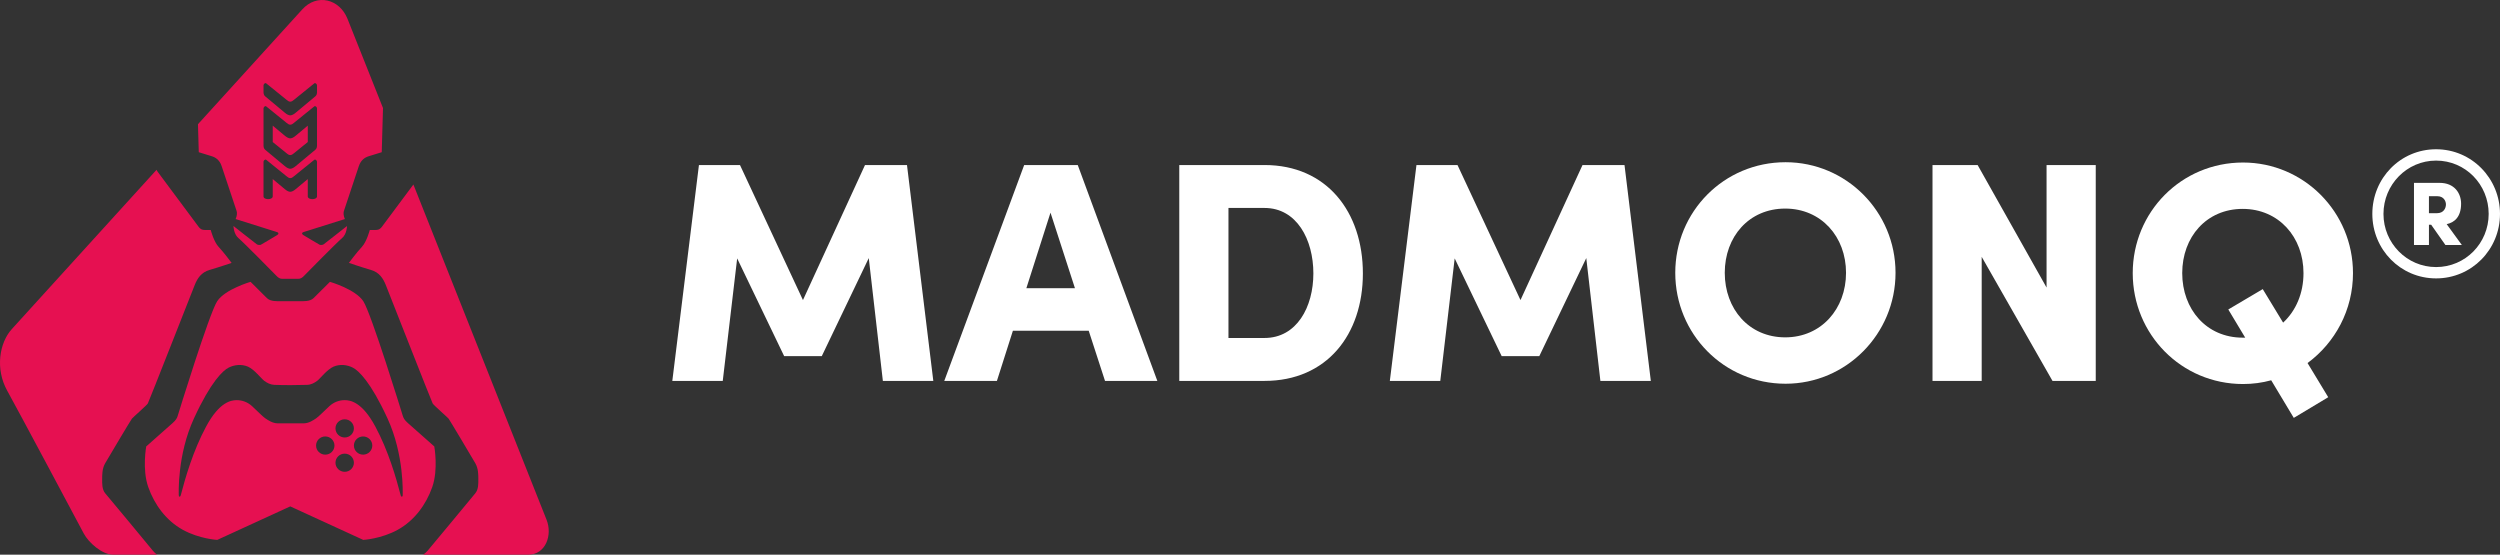 <?xml version="1.0" encoding="utf-8"?>
<!-- Generator: Adobe Illustrator 16.0.0, SVG Export Plug-In . SVG Version: 6.00 Build 0)  -->
<!DOCTYPE svg PUBLIC "-//W3C//DTD SVG 1.1//EN" "http://www.w3.org/Graphics/SVG/1.1/DTD/svg11.dtd">
<svg version="1.1" id="Layer_1" xmlns="http://www.w3.org/2000/svg" xmlns:xlink="http://www.w3.org/1999/xlink" x="0px" y="0px"
	 width="492.456px" height="109.266px" viewBox="0 0 492.456 109.266" enable-background="new 0 0 492.456 109.266"
	 xml:space="preserve">
<rect x="0" y="0" width="492.456" height="109.266" fill="#333333" stroke="none"/>
<g>
	<g>
		<path fill-rule="evenodd" clip-rule="evenodd" fill="#E61051" d="M107.658,102.369c-0.752-1.875-15.093-37.992-26.227-66.024
			c-2.281,3.064-5.925,7.959-6.236,8.369c-0.473,0.59-0.89,0.59-1.373,0.59c-0.485,0-0.982,0-0.982,0s-0.594,2.307-1.57,3.34
			c-0.974,1.027-2.544,3.14-2.544,3.14s2.625,0.897,4.309,1.377c1.687,0.477,2.439,1.698,2.944,2.945
			c0.463,1.148,9.052,23.027,9.25,23.373c0.204,0.345,2.908,2.711,3.127,2.975c0.218,0.27,4.481,7.438,5.278,8.807
			c0.608,1.052,0.589,2.323,0.589,3.148c0,0.827,0.044,1.978-0.589,2.748c-0.563,0.682-8.272,10.004-9.36,11.275
			c-0.272,0.318-0.586,0.599-0.926,0.833h20.678C107.502,109.266,108.869,105.396,107.658,102.369z M41.705,30.771
			c0.805,0.245,1.573,0.78,1.96,1.96c0.395,1.186,2.812,8.466,2.946,8.839c0.135,0.39,0.055,1.019-0.198,1.579
			c-0.002-0.011,7.878,2.481,8.164,2.57c0.287,0.086,0.41,0.346,0,0.601c-0.759,0.457-3.036,1.823-3.211,1.898
			c-0.175,0.074-0.563,0.053-0.783-0.099c-0.224-0.149-4.596-3.602-4.596-3.602s0.034,1.605,1,2.401
			c0.959,0.799,7.097,7.025,7.47,7.417c0.373,0.394,0.687,0.59,1.175,0.59h3.084c0.489,0,0.803-0.197,1.175-0.59
			c0.373-0.392,6.511-6.619,7.473-7.417c0.963-0.796,0.997-2.401,0.997-2.401s-4.37,3.452-4.595,3.602
			c-0.224,0.151-0.607,0.173-0.784,0.099c-0.175-0.076-2.45-1.442-3.211-1.898c-0.408-0.255-0.287-0.515,0-0.601
			c0.287-0.089,8.168-2.581,8.164-2.57c-0.252-0.56-0.332-1.189-0.195-1.579c0.129-0.373,2.552-7.653,2.943-8.839
			c0.391-1.181,1.159-1.715,1.962-1.96c0.803-0.25,2.551-0.789,2.551-0.789s0.135-4.776,0.247-8.704
			c-3.863-9.721-6.606-16.617-7.007-17.603c-1.575-3.886-6.005-5.01-8.9-1.815c-1.21,1.335-10.108,11.128-20.539,22.606
			c0.085,2.932,0.158,5.516,0.158,5.516S40.903,30.521,41.705,30.771z M51.908,16.789c0-0.195,0.309-0.557,0.543-0.36
			c0.24,0.198,3.777,3.048,3.998,3.235c0.221,0.192,0.458,0.362,0.727,0.362c0.267,0,0.502-0.17,0.726-0.362
			c0.221-0.188,3.757-3.037,3.997-3.235c0.238-0.197,0.544,0.165,0.544,0.36v1.439c0,0.048-0.014,0.488-0.294,0.722
			c-0.276,0.236-3.468,2.885-3.883,3.237c-0.415,0.348-0.765,0.529-1.09,0.538c-0.322-0.008-0.675-0.19-1.089-0.538
			c-0.415-0.352-3.607-3.001-3.885-3.237c-0.277-0.234-0.294-0.674-0.294-0.722V16.789z M51.908,21.325
			c0-0.195,0.309-0.557,0.543-0.361c0.24,0.195,3.777,3.046,3.998,3.236c0.221,0.193,0.458,0.36,0.727,0.36
			c0.267,0,0.502-0.167,0.726-0.36c0.221-0.19,3.757-3.041,3.997-3.236c0.238-0.196,0.544,0.166,0.544,0.361v7.423
			c0,0.051-0.014,0.489-0.294,0.725c-0.276,0.234-3.468,2.884-3.883,3.234c-0.415,0.346-0.765,0.53-1.09,0.539
			c-0.322-0.009-0.675-0.193-1.089-0.539c-0.415-0.35-3.607-3-3.885-3.234c-0.277-0.236-0.294-0.674-0.294-0.725V21.325z
			 M51.908,31.846c0-0.197,0.309-0.557,0.543-0.36c0.24,0.199,3.777,3.044,3.998,3.236c0.221,0.193,0.458,0.364,0.727,0.364
			c0.267,0,0.502-0.171,0.726-0.364c0.221-0.192,3.757-3.037,3.997-3.236c0.238-0.197,0.544,0.163,0.544,0.36v6.843
			c0,0.086-0.031,0.166-0.083,0.235l-0.089,0.094c-0.048,0.066-0.032,0.031-0.119,0.078c-0.172,0.09-0.397,0.139-0.62,0.136
			c-0.44-0.004-0.907-0.176-0.907-0.543v-3.413c-0.988,0.822-2.126,1.767-2.361,1.965c-0.415,0.349-0.765,0.535-1.09,0.539
			c-0.322-0.004-0.675-0.19-1.089-0.539c-0.236-0.198-1.376-1.143-2.362-1.965v3.413c0,0.349-0.465,0.549-0.908,0.543
			c-0.442-0.004-0.908-0.176-0.908-0.543V31.846z M57.175,30.548c0.267,0,0.502-0.168,0.726-0.36
			c0.14-0.121,1.605-1.303,2.725-2.208v-3.225c-0.988,0.82-2.126,1.764-2.361,1.964c-0.415,0.347-0.765,0.534-1.09,0.539
			c-0.322-0.005-0.675-0.192-1.089-0.539c-0.236-0.201-1.376-1.144-2.362-1.964v3.225c1.12,0.905,2.583,2.087,2.725,2.208
			C56.67,30.38,56.907,30.548,57.175,30.548z M30.074,108.433c-1.162-1.452-8.793-10.594-9.361-11.275
			c-0.632-0.771-0.586-1.921-0.586-2.748c0-0.825-0.021-2.097,0.586-3.148c0.798-1.369,5.061-8.537,5.282-8.807
			c0.217-0.264,2.922-2.63,3.123-2.975c0.201-0.346,8.788-22.225,9.253-23.373c0.502-1.248,1.254-2.468,2.943-2.945
			c1.684-0.479,4.309-1.377,4.309-1.377s-1.571-2.113-2.545-3.14c-0.974-1.034-1.567-3.34-1.567-3.34s-0.5,0-0.982,0
			c-0.484,0-0.903,0-1.375-0.59c-0.44-0.584-7.649-10.267-8.042-10.804c-0.123-0.163-0.214-0.314-0.276-0.46
			C17.172,48.487,3.547,63.482,2.333,64.819c-2.421,2.657-3.331,7.793-0.908,12.15c2.421,4.358,14.103,26.305,15.073,28.121
			c0.97,1.816,3.63,4.175,5.81,4.175h8.626C30.632,109.034,30.341,108.767,30.074,108.433z M85.547,87.94
			c0,0-4.545-4.025-5.196-4.602c-0.648-0.577-0.867-0.96-1-1.399c-0.131-0.437-6.233-20.252-7.791-22.612
			c-1.558-2.361-6.567-3.811-6.567-3.811s-2.52,2.512-3.223,3.207c-0.706,0.704-2.098,0.604-2.595,0.604h-3.998
			c-0.5,0-1.892,0.1-2.597-0.604c-0.703-0.695-3.223-3.207-3.223-3.207s-5.01,1.45-6.567,3.811
			c-1.559,2.36-7.663,22.176-7.791,22.612c-0.132,0.439-0.349,0.822-1,1.399c-0.651,0.576-5.195,4.602-5.195,4.602
			s-0.829,4.518,0.401,8.005c1.225,3.489,3.537,6.607,6.791,8.407c3.253,1.801,6.794,2,6.794,2l14.385-6.603l14.385,6.603
			c0,0,3.542-0.199,6.794-2c3.253-1.8,5.565-4.918,6.792-8.407C86.374,92.458,85.547,87.94,85.547,87.94z M64.07,89.558
			c-0.996,0-1.81-0.803-1.81-1.791c0-0.99,0.814-1.793,1.81-1.793c1.004,0,1.815,0.803,1.815,1.793
			C65.885,88.755,65.074,89.558,64.07,89.558z M67.899,92.938c-1.001,0-1.815-0.803-1.815-1.792c0-0.986,0.813-1.787,1.815-1.787
			c1.001,0,1.812,0.801,1.812,1.787C69.711,92.135,68.9,92.938,67.899,92.938z M66.084,84.384c0-0.988,0.813-1.789,1.815-1.789
			c1.001,0,1.812,0.801,1.812,1.789c0,0.989-0.811,1.792-1.812,1.792C66.898,86.176,66.084,85.373,66.084,84.384z M71.524,89.558
			c-1.001,0-1.812-0.803-1.812-1.791c0-0.99,0.812-1.793,1.812-1.793s1.813,0.803,1.813,1.793
			C73.337,88.755,72.525,89.558,71.524,89.558z M79.323,97.54c0,0.361-0.29,0.432-0.401,0c-0.899-3.422-2.407-8.723-5.008-13.555
			c-2.605-4.835-4.921-5.164-6.023-5.164c-1.104,0-2.169,0.416-2.998,1.176c-1.351,1.247-2.022,1.982-2.603,2.393
			c-0.583,0.404-1.465,0.98-2.405,0.997c-0.758,0.009-4.476,0.009-5.236,0c-0.939-0.017-1.822-0.593-2.404-0.997
			c-0.583-0.41-1.253-1.146-2.604-2.393c-0.829-0.76-1.896-1.176-2.998-1.176c-1.1,0-3.42,0.329-6.021,5.164
			c-2.606,4.832-4.115,10.133-5.011,13.555c-0.115,0.432-0.399,0.361-0.399,0c0-0.358-0.318-7.947,3.006-15.15
			c3.317-7.206,5.694-9.402,6.81-9.971c1.119-0.571,2.55-0.738,3.812-0.197c1.254,0.542,2.63,2.363,3.206,2.789
			c0.571,0.426,1.23,0.771,2.004,0.798c2.181,0.081,4.269,0.062,6.438,0c0.771-0.019,1.428-0.372,2.001-0.798
			c0.574-0.426,1.947-2.247,3.209-2.789c1.258-0.542,2.691-0.375,3.805,0.197c1.118,0.569,3.497,2.765,6.814,9.971
			C79.637,89.593,79.323,97.182,79.323,97.54z"/>
	</g>
</g>
<path fill="#FFFFFF" d="M183.845,75.032l-5.185-42.523h-8.27l-12.222,26.6l-12.404-26.6h-8.086l-5.245,42.523h9.936l2.839-24.132
	l9.259,19.257h7.405l9.258-19.32l2.777,24.194H183.845z"/>
<path fill="#FFFFFF" d="M217.668,75.032h10.307l-15.676-42.523h-10.554l-15.739,42.523h10.369l3.148-9.879h14.935L217.668,75.032z
	 M202.177,56.764l4.752-14.875l4.814,14.875H202.177z"/>
<path fill="#FFFFFF" d="M232.296,75.032h16.786c12.283,0,19.382-9.135,19.382-21.169c0-12.099-7.099-21.354-19.382-21.354h-16.786
	V75.032z M241.986,66.576V40.964h7.096c6.36,0,9.629,6.234,9.629,12.899c0,6.601-3.269,12.713-9.629,12.713H241.986z"/>
<path fill="#FFFFFF" d="M325.183,75.032l-5.185-42.523h-8.271l-12.219,26.6l-12.407-26.6h-8.085l-5.244,42.523h9.937l2.837-24.132
	l9.26,19.257h7.405l9.257-19.32l2.779,24.194H325.183z"/>
<path fill="#FFFFFF" d="M351.725,75.588c11.971,0,21.661-9.812,21.661-21.85c0-12.034-9.69-21.784-21.661-21.784
	c-12.159,0-21.727,9.75-21.727,21.784C329.998,65.776,339.565,75.588,351.725,75.588z M351.66,66.452
	c-7.158,0-11.912-5.616-11.912-12.714c0-7.096,4.754-12.652,11.912-12.652c7.098,0,11.976,5.557,11.976,12.652
	C363.636,60.836,358.758,66.452,351.66,66.452z"/>
<path fill="#FFFFFF" d="M403.137,32.509V56.64l-13.579-24.131h-8.888v42.523h9.688v-24.44l13.948,24.44h8.519V32.509H403.137z"/>
<path fill="#FFFFFF" d="M463.497,53.801c0-12.037-9.691-21.787-21.662-21.787c-12.159,0-21.726,9.75-21.726,21.787
	c0,12.034,9.566,21.846,21.726,21.846c1.914,0,3.763-0.248,5.552-0.738l4.446,7.405l6.786-4.072l-4.072-6.729
	C459.978,67.503,463.497,61.082,463.497,53.801z M441.771,66.512c-7.157,0-11.911-5.614-11.911-12.71
	c0-7.097,4.754-12.654,11.911-12.654c7.099,0,11.977,5.557,11.977,12.654c0,3.949-1.482,7.407-4.013,9.751l-4.013-6.605
	l-6.789,4.013l3.334,5.552H441.771z"/>
<path fill="#FFFFFF" d="M479.865,29.402c-7.018,0-12.558,5.685-12.558,12.736c0,7.016,5.54,12.701,12.558,12.701
	c7.013,0,12.591-5.685,12.591-12.701C492.456,35.125,486.878,29.402,479.865,29.402z M479.865,52.607
	c-5.756,0-10.364-4.712-10.364-10.47c0-5.757,4.608-10.503,10.364-10.503c5.789,0,10.359,4.71,10.359,10.503
	C490.225,47.896,485.654,52.607,479.865,52.607z M484.792,40.125c0-2.088-1.332-4.102-4.21-4.102h-5.071v12.232h2.948v-3.992h0.434
	l2.806,3.992h3.239l-2.986-4.102C483.498,43.829,484.792,42.714,484.792,40.125z M478.459,38.65h1.654
	c1.262,0,1.692,0.972,1.692,1.619c0,0.719-0.431,1.726-1.763,1.726h-1.584V38.65z"/>
</svg>
